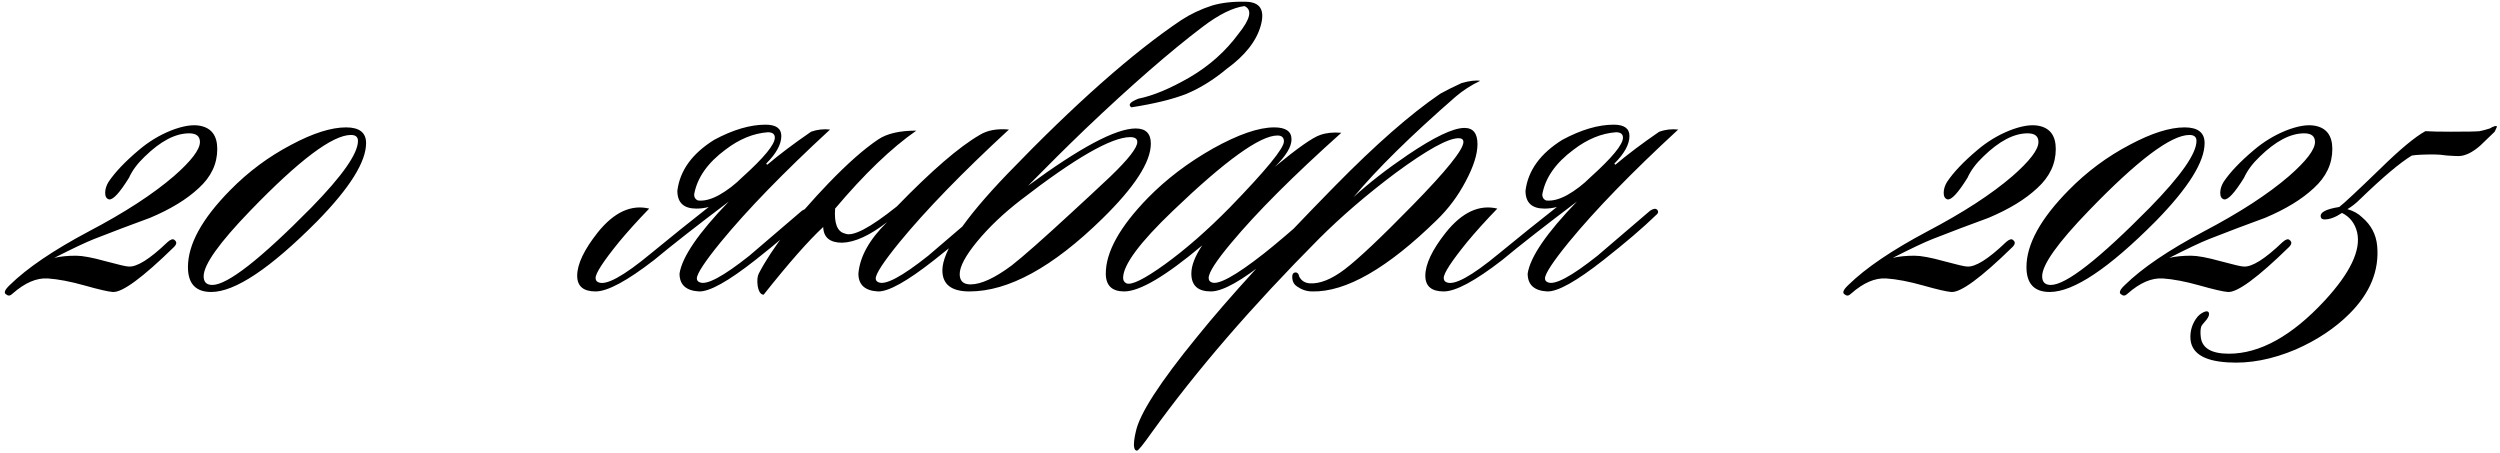 <?xml version="1.0" encoding="UTF-8"?> <svg xmlns="http://www.w3.org/2000/svg" width="591" height="107" viewBox="0 0 591 107" fill="none"><path d="M47.264 29.728C49.995 30.24 51.361 32.075 51.361 35.232C51.361 38.731 49.91 41.803 47.008 44.448C44.193 47.093 40.352 49.44 35.489 51.488C31.051 53.109 26.657 54.773 22.305 56.48C20.342 57.248 17.184 58.741 12.832 60.96C14.283 60.619 15.99 60.448 17.953 60.448C19.488 60.448 21.793 60.875 24.864 61.728C28.022 62.581 29.857 63.008 30.369 63.008C32.331 63.179 35.403 61.259 39.584 57.248C40.352 56.565 40.907 56.395 41.248 56.736C41.846 57.163 41.803 57.717 41.12 58.4C33.697 65.653 28.875 69.195 26.657 69.024C25.547 68.939 23.328 68.427 20 67.488C16.672 66.549 13.771 65.995 11.296 65.824C8.651 65.653 5.878 66.848 2.977 69.408C2.465 69.92 1.995 70.005 1.569 69.664C0.8 69.323 1.056 68.555 2.337 67.36C6.433 63.349 12.662 59.125 21.024 54.688C29.473 50.251 36.171 45.899 41.12 41.632C45.217 38.048 47.264 35.36 47.264 33.568C47.264 32.203 46.411 31.52 44.705 31.52C41.462 31.52 37.963 33.355 34.209 37.024C32.502 38.645 31.265 40.309 30.497 42.016C28.278 45.6 26.699 47.307 25.761 47.136C25.163 46.965 24.864 46.453 24.864 45.6C24.864 44.747 25.12 43.893 25.633 43.04C27.169 40.736 29.558 38.219 32.8 35.488C35.105 33.525 37.622 31.989 40.352 30.88C43.169 29.771 45.472 29.387 47.264 29.728ZM86.543 33.824C86.543 38.261 82.703 44.405 75.022 52.256C63.929 63.435 55.566 69.024 49.934 69.024C46.265 69.024 44.431 67.061 44.431 63.136C44.431 57.76 47.758 51.701 54.414 44.96C58.681 40.608 63.502 37.024 68.879 34.208C73.999 31.477 78.308 30.112 81.806 30.112C84.964 30.112 86.543 31.349 86.543 33.824ZM82.959 31.904C78.606 31.904 70.671 37.877 59.151 49.824C51.812 57.419 48.142 62.581 48.142 65.312C48.142 66.677 48.825 67.36 50.191 67.36C53.775 67.36 61.583 61.259 73.615 49.056C80.953 41.547 84.623 36.299 84.623 33.312C84.623 32.373 84.068 31.904 82.959 31.904ZM167.552 48.928C166.613 49.184 165.632 49.312 164.608 49.312C161.621 49.312 160.128 47.904 160.128 45.088C160.725 40.309 163.626 36.299 168.832 33.056C173.269 30.667 177.322 29.472 180.992 29.472C183.466 29.472 184.704 30.368 184.704 32.16C184.704 34.123 183.509 36.299 181.12 38.688L181.376 38.944C184.192 36.555 187.648 33.952 191.744 31.136C193.194 30.624 194.688 30.453 196.224 30.624C185.216 40.779 176.597 49.653 170.368 57.248C166.613 61.856 164.736 64.715 164.736 65.824C164.736 66.251 164.949 66.549 165.376 66.72C166.997 67.488 170.922 65.397 177.152 60.448C177.322 60.277 181.461 56.736 189.568 49.824C190.336 49.312 190.89 49.227 191.232 49.568C191.658 49.995 191.53 50.464 190.848 50.976C187.861 53.877 183.765 57.376 178.56 61.472C172.16 66.507 167.722 68.981 165.248 68.896C162.176 68.725 160.64 67.317 160.64 64.672C161.237 60.747 165.12 55.072 172.288 47.648C164.608 53.451 158.72 58.059 154.624 61.472C148.224 66.421 143.615 68.896 140.799 68.896C137.898 68.896 136.447 67.659 136.447 65.184C136.447 62.453 138.069 59.04 141.311 54.944C145.151 50.165 149.205 48.288 153.472 49.312C150.741 52.128 148.352 54.773 146.303 57.248C142.634 61.771 140.799 64.587 140.799 65.696C140.799 66.208 141.013 66.549 141.439 66.72C143.231 67.573 147.37 65.312 153.856 59.936C158.634 56.011 163.2 52.341 167.552 48.928ZM175.488 41.888C180.608 37.28 183.168 34.165 183.168 32.544C183.168 31.691 182.613 31.264 181.504 31.264C178.09 31.52 174.762 32.885 171.52 35.36C167.253 38.517 164.778 42.059 164.096 45.984C164.096 46.667 164.394 47.136 164.992 47.392C166.442 47.563 168.106 47.136 169.984 46.112C171.946 45.003 173.781 43.595 175.488 41.888ZM197.422 49.312C197.166 52.811 197.934 54.773 199.726 55.2C201.518 56.053 205.614 53.92 212.014 48.8C220.206 40.352 226.734 34.72 231.598 31.904C233.39 30.795 235.694 30.368 238.51 30.624C227.502 40.779 218.883 49.653 212.654 57.248C208.899 61.856 207.022 64.715 207.022 65.824C207.022 66.251 207.235 66.549 207.662 66.72C209.283 67.488 213.208 65.397 219.438 60.448C219.608 60.277 223.747 56.736 231.854 49.824C232.622 49.312 233.176 49.227 233.518 49.568C233.944 49.995 233.816 50.464 233.134 50.976C230.147 53.877 226.051 57.376 220.846 61.472C214.446 66.507 210.008 68.981 207.534 68.896C204.462 68.725 202.926 67.317 202.926 64.672C203.267 60.661 205.528 56.608 209.71 52.512C205.614 55.669 202.072 57.291 199.086 57.376C196.184 57.376 194.691 56.139 194.606 53.664C191.107 56.907 186.413 62.24 180.525 69.664C179.843 69.664 179.373 68.981 179.117 67.616C178.947 66.336 179.032 65.355 179.373 64.672C182.531 58.613 188.035 51.488 195.885 43.296C200.408 38.603 204.334 35.147 207.662 32.928C209.71 31.563 212.696 30.88 216.622 30.88C210.734 34.976 204.334 41.12 197.422 49.312ZM267.194 32.416C262.757 32.416 254.139 37.365 241.339 47.264C237.243 50.421 233.787 53.707 230.971 57.12C228.24 60.448 226.874 63.008 226.874 64.8C226.874 66.421 227.728 67.232 229.434 67.232C231.909 67.232 235.152 65.739 239.163 62.752C241.893 60.619 246.629 56.437 253.371 50.208C256.443 47.392 259.472 44.576 262.458 41.76C266.725 37.664 268.859 34.933 268.859 33.568C268.859 32.8 268.304 32.416 267.194 32.416ZM269.115 23.328C272.528 22.645 276.539 20.981 281.147 18.336C285.84 15.605 289.723 12.149 292.795 7.968C295.611 4.469 296.08 2.293 294.202 1.44C291.472 1.781 288.187 3.403 284.347 6.304C276.581 12.192 267.323 20.256 256.571 30.496C252.304 34.592 247.781 39.072 243.003 43.936C255.291 34.891 263.781 30.368 268.475 30.368C270.864 30.368 272.059 31.563 272.059 33.952C272.059 38.304 268.219 44.235 260.539 51.744C248.848 63.179 238.395 68.896 229.178 68.896C224.912 68.896 222.778 67.232 222.778 63.904C222.778 59.381 227.898 51.787 238.139 41.12C254.096 24.565 267.792 12.448 279.227 4.768C281.445 3.317 283.877 2.165 286.523 1.312C288.827 0.629 291.515 0.331 294.587 0.416C297.915 0.501 299.067 2.379 298.043 6.048C297.019 9.717 294.331 13.131 289.979 16.288C286.907 18.848 283.749 20.811 280.507 22.176C277.264 23.456 272.912 24.523 267.451 25.376C266.597 24.779 267.152 24.096 269.115 23.328ZM317.09 31.392C305.74 41.547 297.079 50.208 291.106 57.376C287.522 61.643 285.73 64.416 285.73 65.696C285.73 66.208 285.943 66.549 286.37 66.72C287.906 67.488 292.044 65.227 298.786 59.936C301.602 57.717 305.655 54.261 310.946 49.568C311.628 48.885 312.14 48.843 312.482 49.44C312.738 49.952 312.524 50.507 311.842 51.104C307.575 54.859 303.607 58.229 299.938 61.216C293.623 66.336 289.058 68.896 286.242 68.896C283.17 68.896 281.634 67.488 281.634 64.672C281.634 62.795 282.487 60.576 284.194 58.016C275.575 65.269 269.431 68.896 265.761 68.896C262.86 68.896 261.409 67.488 261.409 64.672C261.409 59.552 264.737 53.579 271.394 46.752C275.746 42.315 280.866 38.432 286.753 35.104C292.727 31.776 297.548 30.112 301.218 30.112C303.948 30.112 305.314 31.051 305.314 32.928C305.314 34.72 303.991 36.896 301.346 39.456C306.722 35.019 310.306 32.501 312.098 31.904C313.548 31.392 315.212 31.221 317.09 31.392ZM301.986 32.032C297.89 32.032 289.655 37.963 277.282 49.824C269.431 57.333 265.505 62.624 265.505 65.696C265.505 66.293 265.761 66.72 266.273 66.976C267.468 67.488 270.498 65.995 275.362 62.496C280.311 58.912 285.431 54.432 290.722 49.056C299.255 40.267 303.522 35.061 303.522 33.44C303.522 32.501 303.01 32.032 301.986 32.032ZM349.916 19.104C347.782 20.128 345.862 21.365 344.156 22.816C333.574 32.032 325.51 39.968 319.964 46.624C323.462 43.381 327.729 40.053 332.764 36.64C339.078 32.373 343.558 30.24 346.204 30.24C348.252 30.24 349.276 31.52 349.276 34.08C349.276 36.469 348.337 39.413 346.46 42.912C344.668 46.325 342.406 49.355 339.676 52C327.985 63.435 318.172 69.067 310.236 68.896C308.956 68.896 307.761 68.512 306.651 67.744C305.969 67.317 305.585 66.677 305.499 65.824C305.414 64.971 305.627 64.501 306.139 64.416C306.651 64.331 306.993 64.672 307.163 65.44C307.675 66.379 308.486 66.891 309.596 66.976C311.985 67.147 314.758 66.037 317.916 63.648C321.158 61.173 326.492 56.139 333.916 48.544C341.937 40.352 345.948 35.36 345.948 33.568C345.948 32.971 345.564 32.672 344.796 32.672C342.321 32.672 337.372 35.403 329.948 40.864C323.121 45.984 317.062 51.189 311.772 56.48C295.985 72.352 282.801 87.627 272.219 102.304C270.171 105.205 269.019 106.613 268.763 106.528C268.422 106.528 268.209 106.272 268.123 105.76C268.038 105.419 268.038 104.864 268.123 104.096C268.209 103.413 268.337 102.731 268.507 102.048C269.361 97.867 274.182 90.4 282.971 79.648C290.481 70.347 301.361 58.443 315.612 43.936C325.169 34.208 333.446 26.955 340.444 22.176C341.638 21.493 343.345 20.64 345.564 19.616C347.441 19.104 348.892 18.933 349.916 19.104ZM368.052 48.928C367.113 49.184 366.132 49.312 365.108 49.312C362.121 49.312 360.628 47.904 360.628 45.088C361.225 40.309 364.126 36.299 369.332 33.056C373.769 30.667 377.822 29.472 381.492 29.472C383.966 29.472 385.204 30.368 385.204 32.16C385.204 34.123 384.009 36.299 381.62 38.688L381.876 38.944C384.692 36.555 388.148 33.952 392.244 31.136C393.694 30.624 395.188 30.453 396.724 30.624C385.716 40.779 377.097 49.653 370.868 57.248C367.113 61.856 365.236 64.715 365.236 65.824C365.236 66.251 365.449 66.549 365.876 66.72C367.497 67.488 371.422 65.397 377.652 60.448C377.822 60.277 381.961 56.736 390.068 49.824C390.836 49.312 391.39 49.227 391.732 49.568C392.158 49.995 392.03 50.464 391.348 50.976C388.361 53.877 384.265 57.376 379.06 61.472C372.66 66.507 368.222 68.981 365.748 68.896C362.676 68.725 361.14 67.317 361.14 64.672C361.737 60.747 365.62 55.072 372.788 47.648C365.108 53.451 359.22 58.059 355.124 61.472C348.724 66.421 344.115 68.896 341.299 68.896C338.398 68.896 336.947 67.659 336.947 65.184C336.947 62.453 338.569 59.04 341.811 54.944C345.651 50.165 349.705 48.288 353.972 49.312C351.241 52.128 348.852 54.773 346.803 57.248C343.134 61.771 341.299 64.587 341.299 65.696C341.299 66.208 341.513 66.549 341.939 66.72C343.731 67.573 347.87 65.312 354.356 59.936C359.134 56.011 363.7 52.341 368.052 48.928ZM375.988 41.888C381.108 37.28 383.668 34.165 383.668 32.544C383.668 31.691 383.113 31.264 382.004 31.264C378.59 31.52 375.262 32.885 372.02 35.36C367.753 38.517 365.278 42.059 364.596 45.984C364.596 46.667 364.894 47.136 365.492 47.392C366.942 47.563 368.606 47.136 370.484 46.112C372.446 45.003 374.281 43.595 375.988 41.888ZM481.89 29.728C484.62 30.24 485.986 32.075 485.986 35.232C485.986 38.731 484.535 41.803 481.634 44.448C478.818 47.093 474.978 49.44 470.114 51.488C465.676 53.109 461.282 54.773 456.93 56.48C454.967 57.248 451.81 58.741 447.457 60.96C448.908 60.619 450.615 60.448 452.578 60.448C454.114 60.448 456.418 60.875 459.49 61.728C462.647 62.581 464.482 63.008 464.994 63.008C466.956 63.179 470.028 61.259 474.21 57.248C474.978 56.565 475.532 56.395 475.874 56.736C476.471 57.163 476.428 57.717 475.746 58.4C468.322 65.653 463.5 69.195 461.282 69.024C460.172 68.939 457.954 68.427 454.626 67.488C451.297 66.549 448.396 65.995 445.921 65.824C443.276 65.653 440.503 66.848 437.601 69.408C437.089 69.92 436.62 70.005 436.193 69.664C435.425 69.323 435.681 68.555 436.961 67.36C441.057 63.349 447.287 59.125 455.65 54.688C464.098 50.251 470.796 45.899 475.746 41.632C479.842 38.048 481.89 35.36 481.89 33.568C481.89 32.203 481.036 31.52 479.33 31.52C476.087 31.52 472.588 33.355 468.833 37.024C467.127 38.645 465.89 40.309 465.122 42.016C462.903 45.6 461.324 47.307 460.385 47.136C459.788 46.965 459.49 46.453 459.49 45.6C459.49 44.747 459.746 43.893 460.258 43.04C461.794 40.736 464.183 38.219 467.426 35.488C469.73 33.525 472.247 31.989 474.978 30.88C477.794 29.771 480.098 29.387 481.89 29.728ZM521.168 33.824C521.168 38.261 517.328 44.405 509.648 52.256C498.554 63.435 490.192 69.024 484.559 69.024C480.89 69.024 479.055 67.061 479.055 63.136C479.055 57.76 482.383 51.701 489.04 44.96C493.306 40.608 498.128 37.024 503.503 34.208C508.624 31.477 512.933 30.112 516.432 30.112C519.589 30.112 521.168 31.349 521.168 33.824ZM517.583 31.904C513.232 31.904 505.296 37.877 493.776 49.824C486.437 57.419 482.767 62.581 482.767 65.312C482.767 66.677 483.45 67.36 484.816 67.36C488.4 67.36 496.208 61.259 508.24 49.056C515.578 41.547 519.248 36.299 519.248 33.312C519.248 32.373 518.693 31.904 517.583 31.904ZM547.265 29.728C549.995 30.24 551.361 32.075 551.361 35.232C551.361 38.731 549.91 41.803 547.009 44.448C544.193 47.093 540.353 49.44 535.489 51.488C531.051 53.109 526.657 54.773 522.305 56.48C520.342 57.248 517.185 58.741 512.832 60.96C514.283 60.619 515.99 60.448 517.953 60.448C519.489 60.448 521.793 60.875 524.865 61.728C528.022 62.581 529.857 63.008 530.369 63.008C532.331 63.179 535.403 61.259 539.585 57.248C540.353 56.565 540.907 56.395 541.249 56.736C541.846 57.163 541.803 57.717 541.121 58.4C533.697 65.653 528.875 69.195 526.657 69.024C525.547 68.939 523.329 68.427 520.001 67.488C516.672 66.549 513.771 65.995 511.296 65.824C508.651 65.653 505.878 66.848 502.976 69.408C502.464 69.92 501.995 70.005 501.568 69.664C500.8 69.323 501.056 68.555 502.336 67.36C506.432 63.349 512.662 59.125 521.025 54.688C529.473 50.251 536.171 45.899 541.121 41.632C545.217 38.048 547.265 35.36 547.265 33.568C547.265 32.203 546.411 31.52 544.705 31.52C541.462 31.52 537.963 33.355 534.208 37.024C532.502 38.645 531.265 40.309 530.497 42.016C528.278 45.6 526.699 47.307 525.76 47.136C525.163 46.965 524.865 46.453 524.865 45.6C524.865 44.747 525.121 43.893 525.633 43.04C527.169 40.736 529.558 38.219 532.801 35.488C535.105 33.525 537.622 31.989 540.353 30.88C543.169 29.771 545.473 29.387 547.265 29.728ZM590.255 29.856C590.34 29.856 590.169 30.283 589.743 31.136C589.06 31.819 587.908 32.928 586.287 34.464C584.409 36.085 582.703 36.896 581.167 36.896C580.655 36.896 579.759 36.853 578.479 36.768C577.284 36.597 576.26 36.512 575.407 36.512C572.932 36.512 571.183 36.597 570.159 36.768C567.343 38.475 563.247 41.931 557.871 47.136C556.932 48.075 555.951 48.843 554.927 49.44C556.377 49.867 557.529 50.507 558.383 51.36C560.516 53.152 561.711 55.413 561.967 58.144C562.479 63.947 560.303 69.28 555.439 74.144C552.025 77.557 547.801 80.373 542.766 82.592C537.134 84.981 531.758 86.005 526.638 85.664C520.75 85.323 517.806 83.317 517.806 79.648C517.806 78.112 518.233 76.704 519.086 75.424C519.598 74.656 520.238 74.101 521.006 73.76C521.604 73.504 521.988 73.547 522.158 73.888C522.329 74.315 522.158 74.869 521.646 75.552C520.878 76.405 520.452 76.96 520.366 77.216C520.196 77.813 520.153 78.539 520.238 79.392C520.409 82.208 522.628 83.616 526.894 83.616C534.233 83.616 541.785 79.435 549.55 71.072C555.609 64.501 558.169 59.125 557.231 54.944C556.719 52.811 555.524 51.275 553.647 50.336C552.111 51.36 550.745 51.872 549.55 51.872C549.038 51.872 548.74 51.701 548.654 51.36C548.313 50.251 549.764 49.44 553.007 48.928C554.116 48.075 557.316 45.088 562.607 39.968C567.3 35.36 570.884 32.373 573.359 31.008C574.809 31.093 576.815 31.136 579.375 31.136C583.129 31.136 585.391 31.093 586.159 31.008C586.671 30.923 587.481 30.709 588.591 30.368C589.444 29.856 589.999 29.685 590.255 29.856Z" fill="black"></path></svg> 